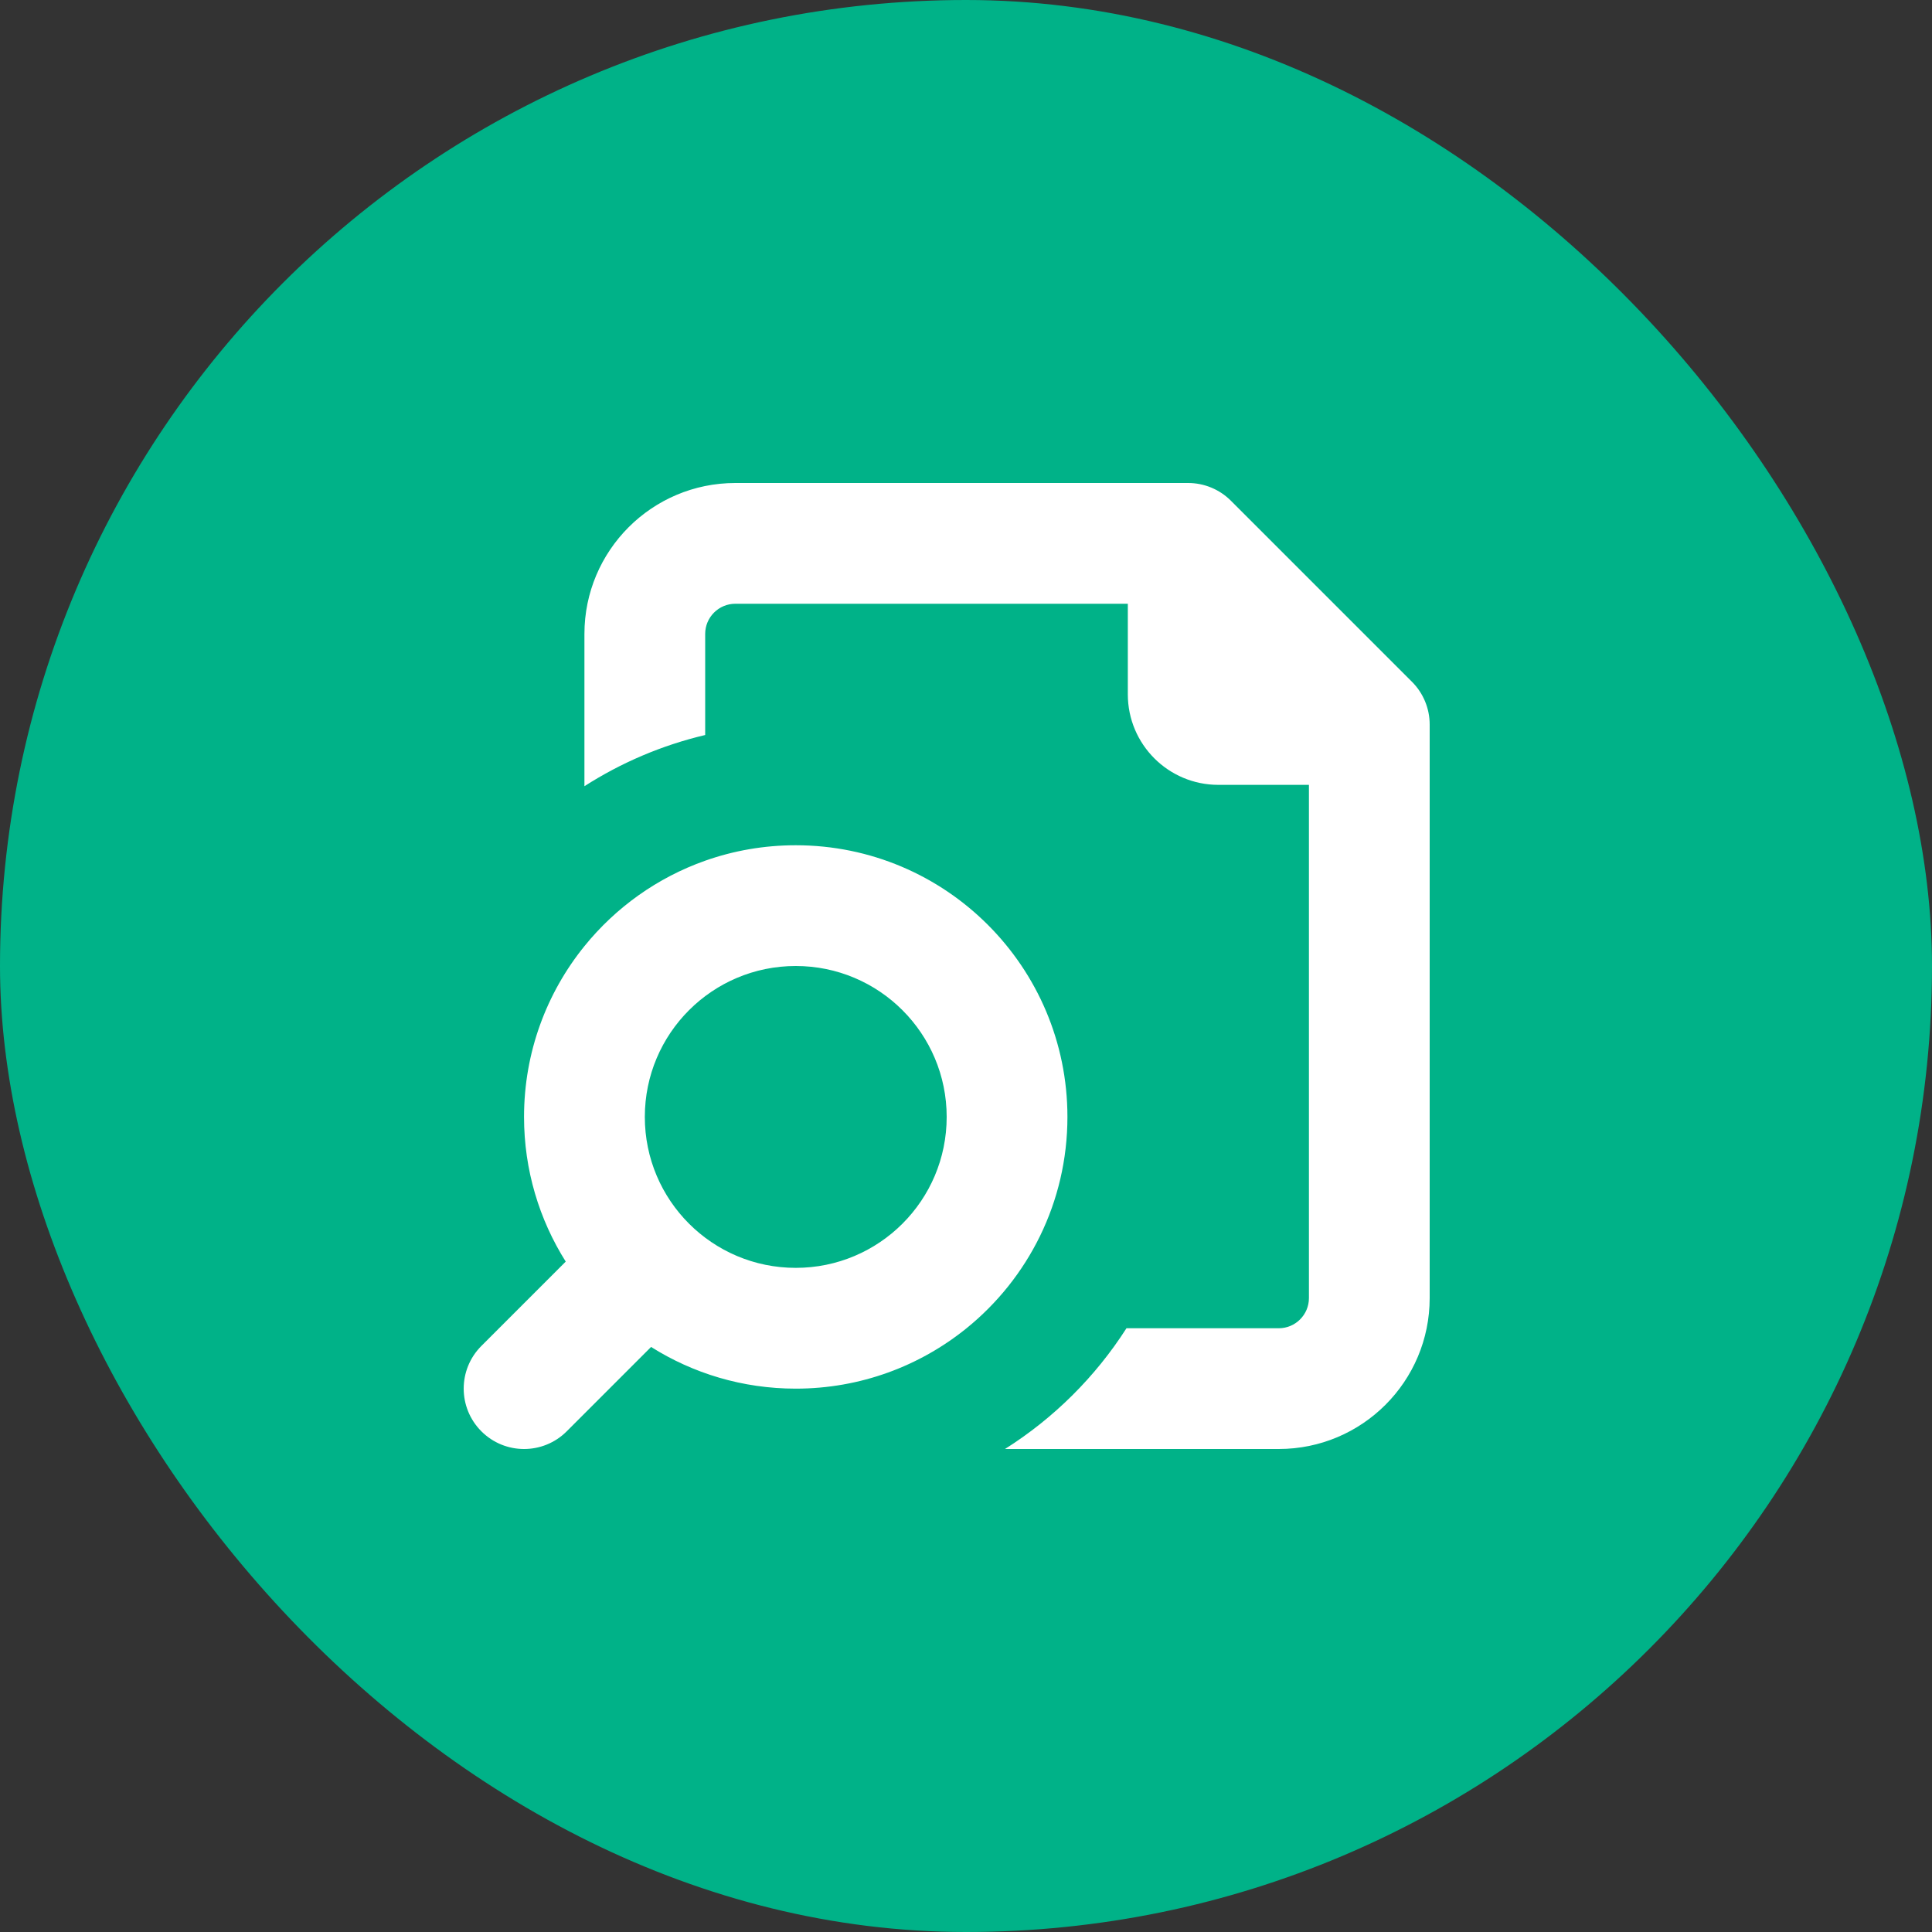 <?xml version="1.0" encoding="UTF-8"?> <svg xmlns="http://www.w3.org/2000/svg" width="50" height="50" viewBox="0 0 50 50" fill="none"><rect x="0" y="0" width="50" height="50" fill="#333333" stroke="none"/><rect width="50" height="50" rx="25" fill="#00B288"></rect><path fill-rule="evenodd" clip-rule="evenodd" d="M15.125 16.406C15.125 14.249 16.874 12.5 19.031 12.5H29.188H30.75C31.164 12.5 31.562 12.665 31.855 12.958L36.542 17.645C36.835 17.938 37 18.336 37 18.75V20.312V33.594C37 35.751 35.251 37.5 33.094 37.5H26.009C27.273 36.702 28.348 35.633 29.153 34.375H33.094C33.525 34.375 33.875 34.025 33.875 33.594V20.312H31.531C30.237 20.312 29.188 19.263 29.188 17.969V15.625H19.031C18.6 15.625 18.25 15.975 18.25 16.406V19.022C17.124 19.288 16.071 19.741 15.125 20.347V16.406ZM16.85 34.859C17.934 35.542 19.218 35.938 20.594 35.938C22.268 35.938 23.806 35.352 25.014 34.375C26.607 33.086 27.625 31.115 27.625 28.906C27.625 25.023 24.477 21.875 20.594 21.875C19.772 21.875 18.983 22.016 18.25 22.275C17.013 22.712 15.934 23.486 15.125 24.486C14.148 25.694 13.562 27.232 13.562 28.906C13.562 30.282 13.958 31.566 14.641 32.65L12.458 34.833C11.848 35.443 11.848 36.432 12.458 37.042C13.068 37.653 14.057 37.653 14.667 37.042L16.85 34.859ZM20.594 32.812C22.751 32.812 24.5 31.064 24.5 28.906C24.5 26.749 22.751 25 20.594 25C18.436 25 16.688 26.749 16.688 28.906C16.688 31.064 18.436 32.812 20.594 32.812Z" fill="white"></path></svg> 